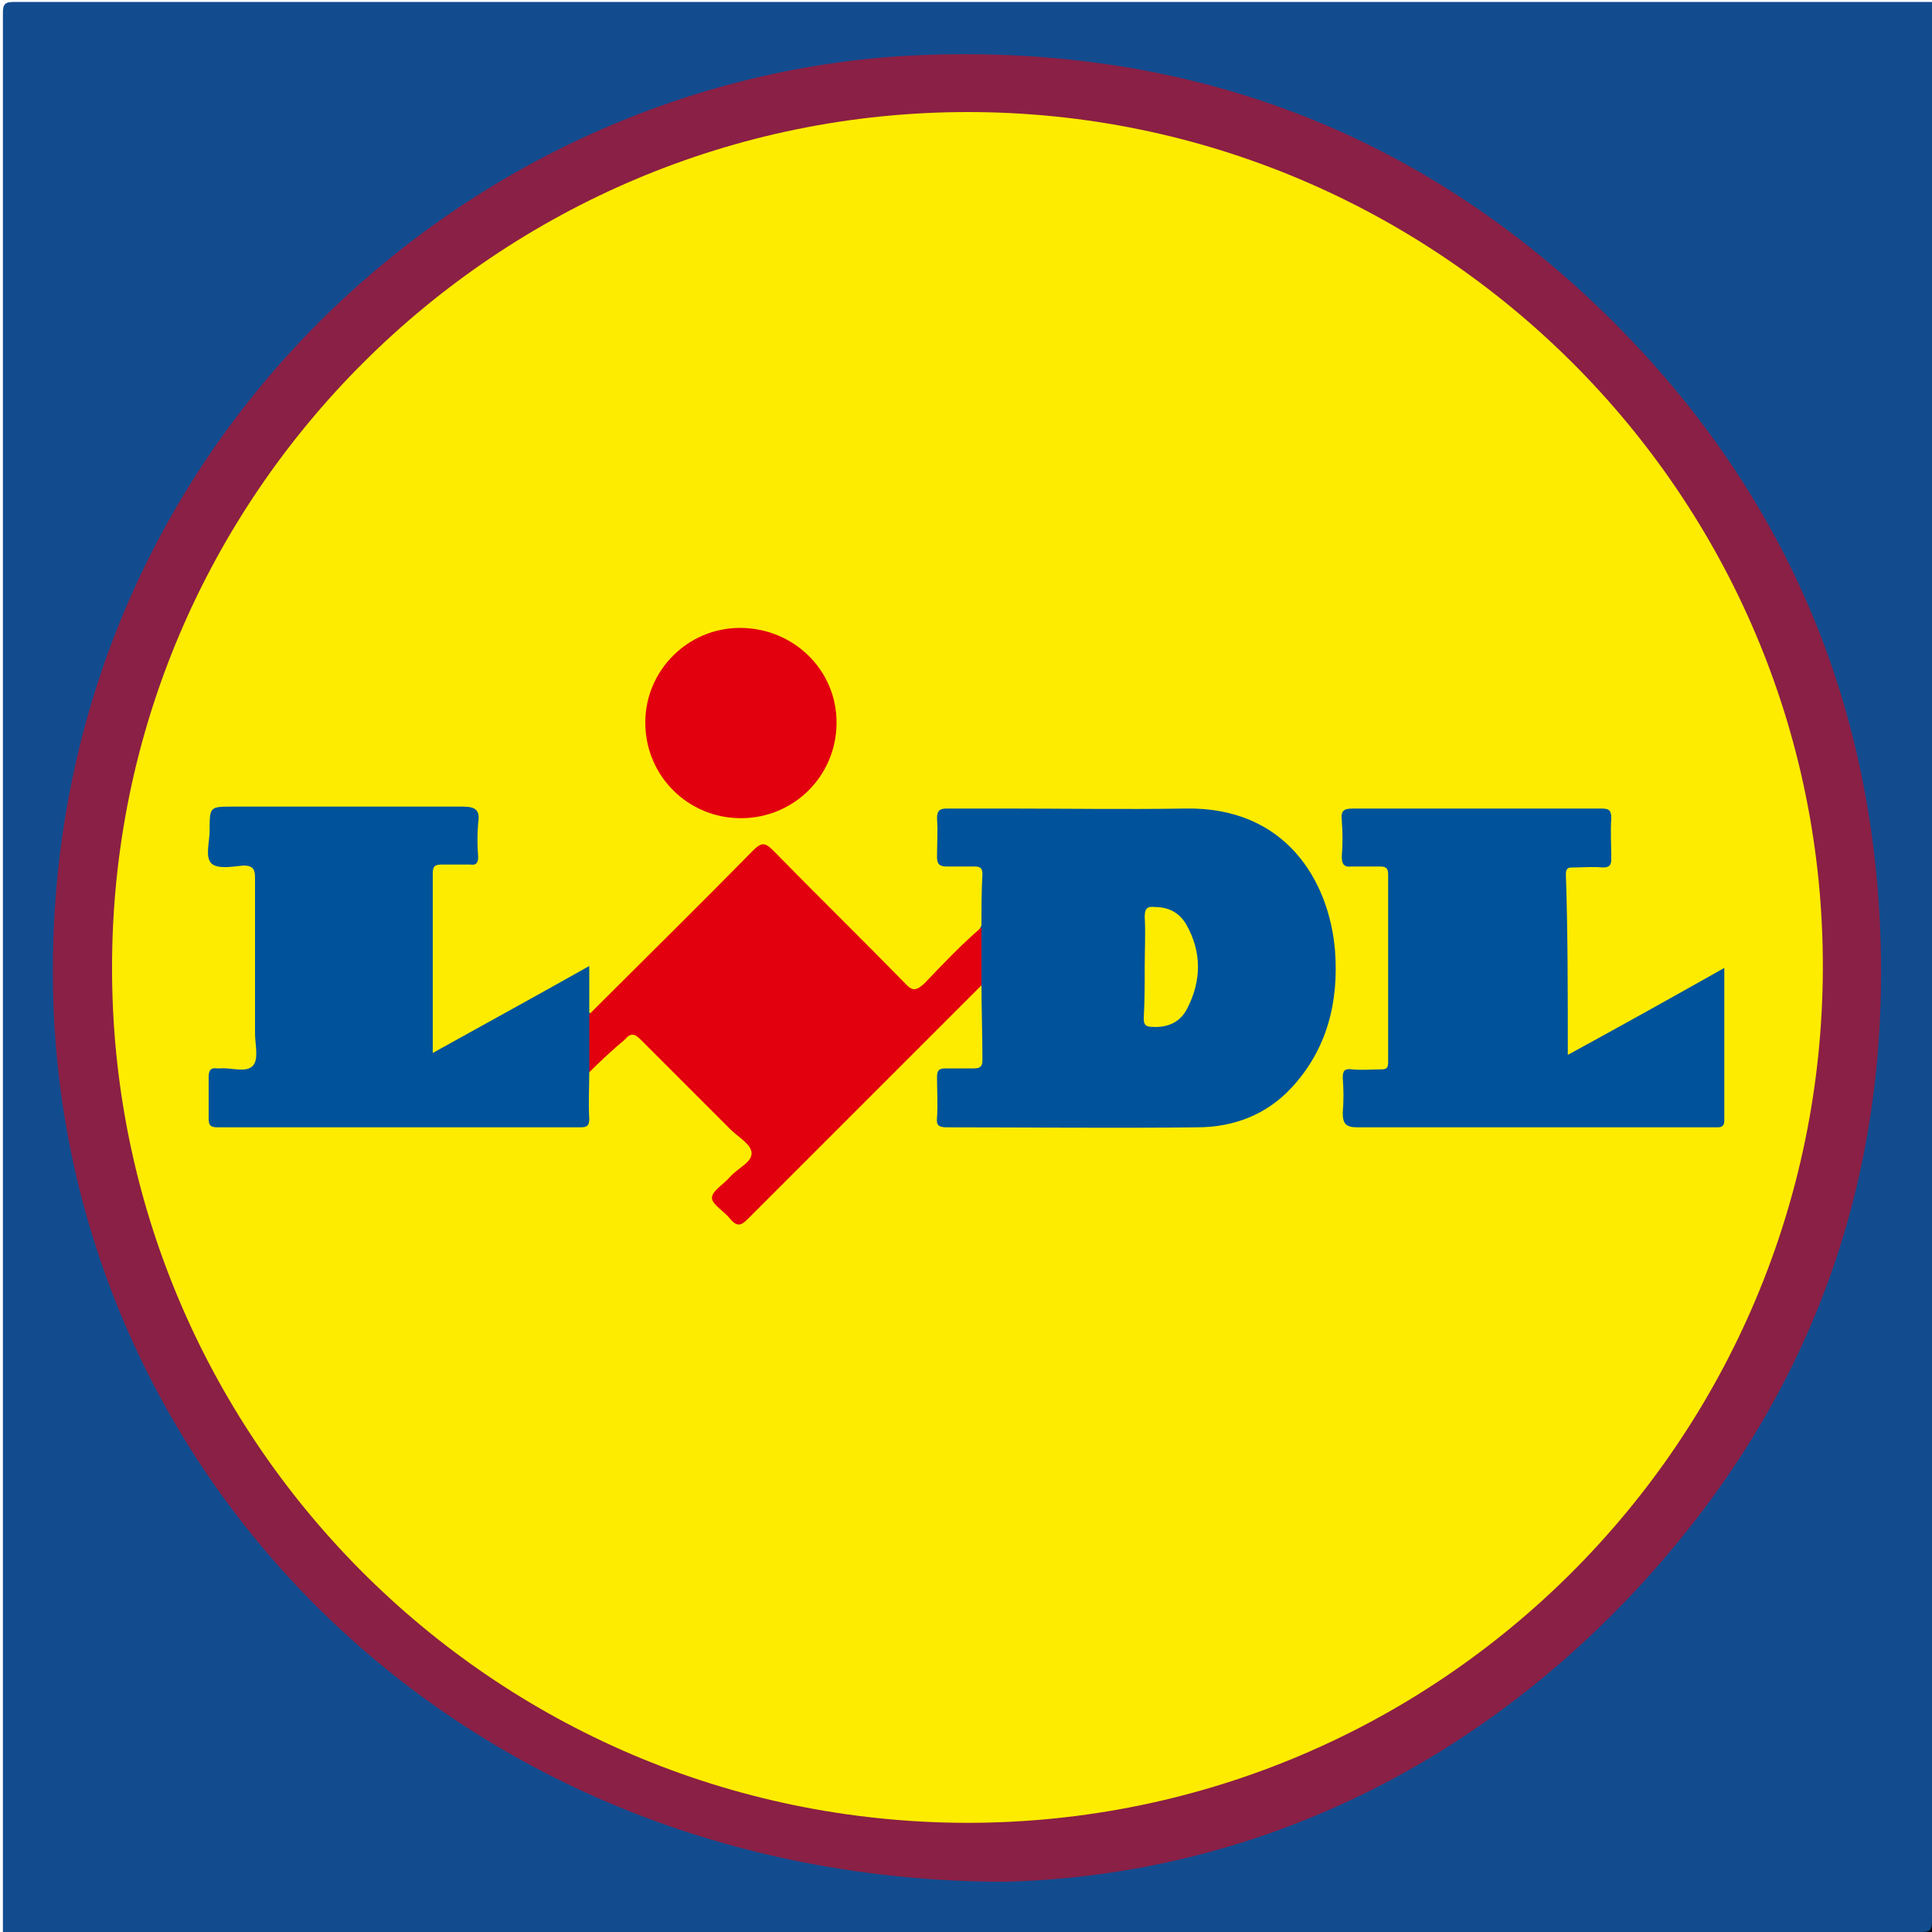 <?xml version="1.0" encoding="utf-8"?>
<!-- Generator: Adobe Illustrator 17.0.0, SVG Export Plug-In . SVG Version: 6.00 Build 0)  -->
<!DOCTYPE svg PUBLIC "-//W3C//DTD SVG 1.1//EN" "http://www.w3.org/Graphics/SVG/1.1/DTD/svg11.dtd">
<svg version="1.1" id="Layer_1" xmlns:x="http://ns.adobe.com/Extensibility/1.0/" xmlns:i="http://ns.adobe.com/AdobeIllustrator/10.0/" xmlns:graph="http://ns.adobe.com/Graphs/1.0/"
	 xmlns="http://www.w3.org/2000/svg" xmlns:xlink="http://www.w3.org/1999/xlink" xmlns:a="http://ns.adobe.com/AdobeSVGViewerExtensions/3.0/"
	 x="0px" y="0px" width="200px" height="200px" viewBox="0 0 200 200" enable-background="new 0 0 200 200" xml:space="preserve">
<g>
	<g>
		<path fill="#124C8F" d="M0.3,200c0-66.2,0-132.4,0-198.6c0-1,0.2-1.2,1.2-1.2c66.2,0,132.4,0,198.6,0c0.2,0.5,0.1,0.9,0.1,1.4
			c0,65.6,0,131.2,0,196.9c0,1.8,0.2,1.6-1.6,1.6c-65.6,0-131.2,0-196.9,0C1.2,200.1,0.7,200.2,0.3,200z"/>
		<path fill="#000304" d="M0.3,200c28.2,0,56.3,0,84.5,0c37.8,0,75.7,0,113.5,0c1.7,0,1.7,0,1.7-1.7c0-66,0-132,0-198
			c0.1,0.1,0.3-0.1,0.3,0.1c0,0.3,0,0.7,0,1c0,65.9,0,131.8,0,197.7c0,1-0.2,1.2-1.2,1.2c-65.9,0-131.8,0-197.7,0
			C1.1,200.2,0.5,200.5,0.3,200z"/>
		<path fill="#8A2045" d="M103.8,194.8c-56.5-0.2-97.1-42.2-98.3-91.9C4.2,47.6,47.8,7.6,95.4,5.7c27.8-1.1,51.9,8,71.6,27.6
			c17.1,17.1,26.4,37.9,27.6,62.1c1.3,27-7.4,50.4-26,70C150,184.9,126.9,194.3,103.8,194.8z"/>
		<path fill="#FEEC00" d="M100.1,188.7c-49.4-0.1-88.6-40.2-88.5-88.6c0-48.9,39.9-88.5,88.6-88.5c48.5,0,88.6,39.4,88.5,88.6
			C188.6,149.1,149,188.7,100.1,188.7z"/>
		<path fill="#00539A" d="M101.6,95.8c0-1.8,0-3.6,0.1-5.3c0-0.6-0.2-0.8-0.8-0.8c-1,0-1.9,0-2.9,0c-0.8,0-1-0.3-1-1
			c0-1.3,0.1-2.7,0-4c0-0.8,0.3-1,1-1c2,0,4.1,0,6.1,0c6.2,0,12.4,0.1,18.6,0c10.4-0.2,14.9,7.5,15.5,14.7
			c0.4,5.3-0.8,10.2-4.5,14.2c-2.6,2.8-6,4.1-9.8,4.1c-8.6,0.1-17.3,0-25.9,0c-0.8,0-1.1-0.2-1-1c0.1-1.4,0-2.8,0-4.2
			c0-0.7,0.2-0.9,0.9-0.9c1,0,1.9,0,2.9,0c0.7,0,0.9-0.2,0.9-0.9c0-2.6-0.1-5.3-0.1-7.9c-0.2-0.1-0.4-0.3-0.4-0.6
			C101,99.4,100.6,97.6,101.6,95.8z"/>
		<path fill="#00539A" d="M61,111c0,1.6-0.1,3.2,0,4.8c0,0.7-0.2,0.9-0.9,0.9c-12.5,0-25.1,0-37.6,0c-0.7,0-0.9-0.2-0.9-0.9
			c0-1.4,0-2.9,0-4.3c0-0.7,0.2-1,0.9-0.9c0.1,0,0.2,0,0.3,0c1.2-0.1,2.7,0.5,3.4-0.3c0.6-0.7,0.2-2.2,0.2-3.3c0-5.4,0-10.8,0-16.1
			c0-0.9-0.2-1.3-1.2-1.3c-1.1,0.1-2.6,0.4-3.3-0.2c-0.7-0.7-0.2-2.2-0.2-3.4c0-2.5,0-2.5,2.4-2.5c7.9,0,15.9,0,23.8,0
			c1.4,0,1.8,0.4,1.6,1.7c-0.1,1.2-0.1,2.3,0,3.5c0,0.6-0.2,0.9-0.8,0.8c-1,0-2,0-3,0c-0.7,0-0.9,0.2-0.9,0.9c0,6.1,0,12.2,0,18.6
			c5.4-3,10.7-5.9,16.2-9c0,1.7,0,3.3,0,4.8c0.2,0.2,0.4,0.4,0.4,0.8C61.5,107.5,61.8,109.3,61,111z"/>
		<path fill="#00539A" d="M162.3,109.2c5.5-3,10.7-5.9,16.2-9c0,5.4,0,10.6,0,15.8c0,0.5-0.2,0.7-0.7,0.7c-0.3,0-0.5,0-0.8,0
			c-12.2,0-24.3,0-36.5,0c-1.2,0-1.5-0.4-1.5-1.5c0.1-1.2,0.1-2.4,0-3.6c0-0.8,0.2-1,1-0.9c1,0.1,2,0,3,0c0.6,0,0.7-0.2,0.7-0.8
			c0-6.5,0-12.9,0-19.4c0-0.7-0.3-0.8-0.9-0.8c-1,0-1.9,0-2.9,0c-0.8,0.1-1-0.3-1-1c0.1-1.3,0.1-2.5,0-3.8c-0.1-1,0.2-1.2,1.2-1.2
			c6.7,0,13.4,0,20,0c1.9,0,3.7,0,5.6,0c0.8,0,1.1,0.1,1.1,1c-0.1,1.4,0,2.8,0,4.2c0,0.7-0.2,0.9-0.9,0.9c-1-0.1-2,0-3,0
			c-0.5,0-0.8,0-0.8,0.7C162.3,96.6,162.3,102.8,162.3,109.2z"/>
		<path fill="#E2000F" d="M61,111c0-2,0-4,0-6c5.7-5.7,11.4-11.3,17-17c0.8-0.8,1.2-0.8,2,0c4.5,4.6,9.1,9.1,13.7,13.8
			c0.8,0.9,1.2,0.7,2,0c1.9-2,3.8-4,5.9-5.8c0,2,0,4,0,6c-2.3,2.3-4.6,4.6-6.9,6.9c-5.8,5.8-11.5,11.5-17.3,17.3
			c-0.7,0.7-1.1,0.8-1.8,0c-0.6-0.8-1.9-1.5-1.9-2.2c0-0.7,1.2-1.4,1.9-2.2c0.8-0.9,2.3-1.5,2.2-2.5c-0.1-0.9-1.4-1.6-2.2-2.4
			c-3.1-3.1-6.2-6.2-9.3-9.3c-0.6-0.6-1-0.7-1.6,0C63.5,108.6,62.2,109.8,61,111z"/>
		<path fill="#E2000F" d="M76.6,65c5.5,0,10,4.3,10,9.8c0,5.5-4.4,9.9-9.9,9.9c-5.5,0-9.9-4.4-9.9-9.9C66.8,69.4,71.2,65,76.6,65z"
			/>
		<path fill="#FEEC00" d="M118.5,100c0-1.7,0.1-3.4,0-5.1c0-0.9,0.3-1.1,1.1-1c1.4,0,2.5,0.6,3.2,1.8c1.6,2.8,1.6,5.8,0.1,8.7
			c-0.7,1.4-2,2-3.6,1.9c-0.7,0-0.9-0.2-0.9-0.9C118.5,103.7,118.5,101.9,118.5,100z"/>
	</g>
</g>
</svg>

